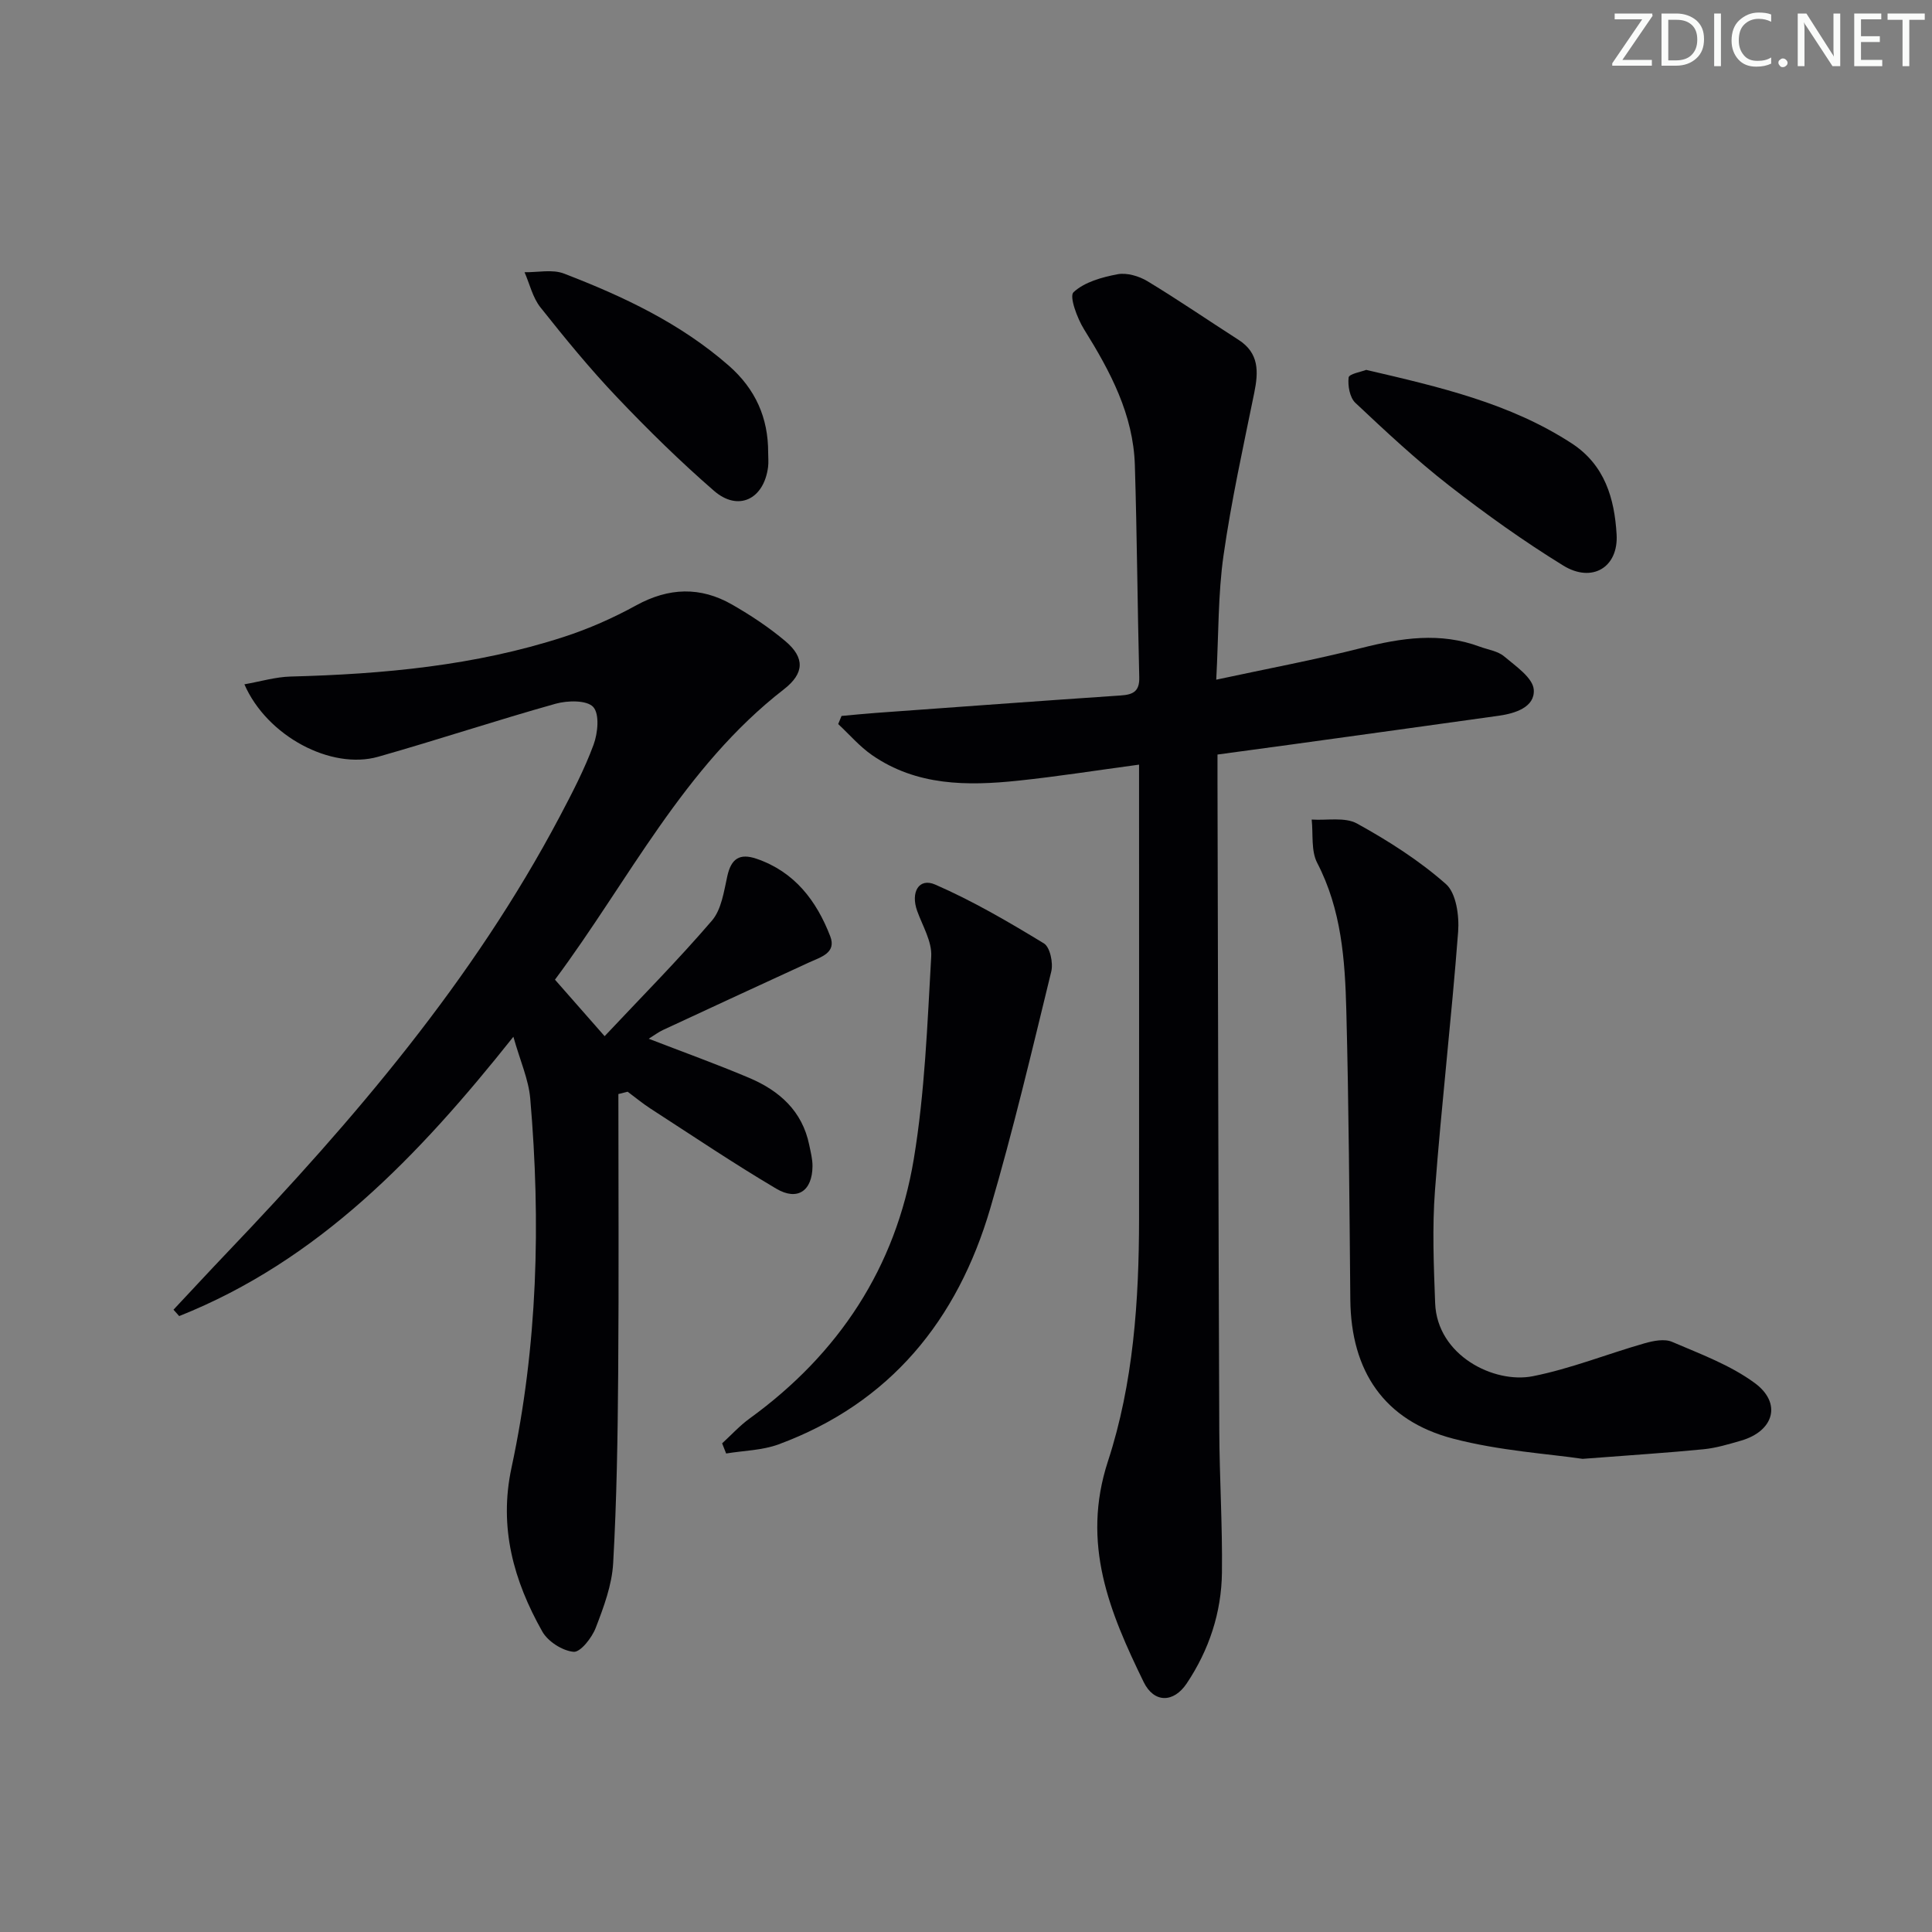 <svg enable-background="new 0 0 400 400" viewBox="0 0 400 400" xmlns="http://www.w3.org/2000/svg"><rect x="0" y="0" width="400" height="400" fill="#808080" stroke="none"/><g fill="#fafbfa"><path d="m342.2 3.2-6.3 9.2h6.1v1.2h-8.2v-.5l6.2-9.1h-5.7v-1.2h7.8v.4z"/><path d="m344 13.7v-10.9h3.1c1.6 0 3 .5 4.1 1.4 1.1 1 1.6 2.2 1.6 3.9s-.5 3-1.6 4-2.5 1.5-4.2 1.5h-3zm1.4-9.6v8.4h1.6c1.4 0 2.5-.4 3.2-1.1.8-.8 1.2-1.8 1.2-3.2s-.4-2.4-1.2-3.1-1.8-1-3.1-1z"/><path d="m356.3 2.8v10.9h-1.4v-10.9z"/><path d="m366.6 13.2c-.8.4-1.8.6-3 .6-1.6 0-2.8-.5-3.7-1.5s-1.4-2.3-1.4-3.9c0-1.7.5-3.2 1.6-4.2s2.4-1.6 4-1.6c1 0 1.9.1 2.6.4v1.5c-.8-.4-1.6-.6-2.6-.6-1.2 0-2.2.4-3 1.2s-1.1 1.9-1.1 3.3c0 1.3.4 2.3 1.1 3.1s1.6 1.1 2.8 1.1c1.1 0 2-.2 2.8-.7v1.3z"/><path d="m368.2 13c0-.3.1-.5.3-.6.2-.2.4-.3.6-.3.3 0 .5.1.7.3s.3.4.3.6-.1.5-.3.6c-.2.2-.4.3-.7.3s-.5-.1-.6-.3c-.2-.2-.3-.4-.3-.6z"/><path d="m381.1 13.7h-1.7l-5.5-8.4c-.2-.2-.3-.5-.4-.7 0 .2.1.8.1 1.5v7.6h-1.4v-10.9h1.8l5.3 8.3c.3.4.4.6.4.8 0-.3-.1-.8-.1-1.6v-7.5h1.4v10.9z"/><path d="m389.7 13.7h-5.8v-10.9h5.6v1.2h-4.2v3.5h3.9v1.2h-3.9v3.7h4.4z"/><path d="m398.4 4.1h-3.1v9.6h-1.4v-9.6h-3.1v-1.3h7.7v1.3z"/></g><path d="m128.03 226.51c0 19.25.11 38.5-.04 57.75-.1 13.13-.3 26.27-1.04 39.37-.25 4.53-1.95 9.08-3.61 13.39-.79 2.06-3.16 5.09-4.58 4.97-2.32-.21-5.32-2.13-6.49-4.21-5.92-10.5-9.03-21.52-6.37-33.9 5.42-25.23 6.09-50.8 3.88-76.44-.34-3.96-2.09-7.8-3.49-12.79-19.74 24.83-40.43 46.37-69.19 57.83-.39-.44-.78-.88-1.18-1.32 3.72-3.96 7.41-7.96 11.16-11.89 26.27-27.53 50.88-56.31 68.8-90.2 2.56-4.85 5.12-9.76 7.01-14.88.89-2.4 1.27-6.36-.07-7.82-1.32-1.44-5.32-1.36-7.78-.67-12.31 3.45-24.45 7.49-36.75 10.98-9.73 2.76-23.01-4.25-27.69-15 3.36-.59 6.46-1.53 9.59-1.61 19.16-.5 38.15-2.24 56.49-8.19 5.19-1.68 10.28-3.93 15.06-6.56 6.73-3.69 13.29-3.9 19.83-.15 3.87 2.22 7.65 4.72 11.05 7.59 4.02 3.4 3.94 6.64-.31 9.94-20.8 16.14-32.13 39.6-47.41 60.13 3.42 3.89 6.56 7.47 10.28 11.7 7.61-8.1 15.21-15.76 22.22-23.93 1.98-2.31 2.48-6.05 3.19-9.24.8-3.59 2.55-4.75 6.02-3.57 7.9 2.69 12.44 8.7 15.28 16.05 1.34 3.46-1.96 4.31-4.37 5.42-10.11 4.64-20.2 9.31-30.28 14-.89.41-1.68 1.02-2.93 1.8 7.21 2.79 14.08 5.26 20.79 8.1 6.24 2.64 11 6.84 12.44 13.88.3 1.46.69 2.94.68 4.41-.04 5.1-3.1 7.26-7.51 4.65-8.86-5.24-17.4-11-26.05-16.59-1.64-1.06-3.14-2.32-4.71-3.48-.64.15-1.28.32-1.92.48z" fill="#010104"/><path d="m251.81 140.72c10.73-2.31 20.5-4.13 30.11-6.57 8.21-2.08 16.27-3.31 24.46-.26 1.71.63 3.73.9 5.04 2.01 2.39 2.02 5.95 4.43 6.13 6.89.26 3.61-3.82 4.92-7.27 5.4-14.13 1.98-28.26 3.93-42.39 5.88-5.09.7-10.19 1.38-15.82 2.15v6.03c.11 44.64.19 89.28.37 133.91.04 9.81.67 19.61.55 29.42-.1 8.29-2.66 16.02-7.29 22.95-2.72 4.07-6.78 4.1-8.92-.29-7.03-14.43-12.98-28.61-7.39-45.71 5.26-16.08 6.43-33.21 6.44-50.23.02-29.32 0-58.64 0-87.95 0-1.79 0-3.59 0-6.04-8.72 1.17-16.85 2.46-25.03 3.32-10.55 1.11-21.04 1.09-30.26-5.3-2.58-1.79-4.68-4.26-7-6.42.23-.56.46-1.12.69-1.68 2.37-.21 4.74-.46 7.11-.63 16.89-1.22 33.78-2.47 50.67-3.61 2.59-.17 3.94-.83 3.86-3.78-.37-14.63-.46-29.27-.91-43.9-.32-10.5-5.1-19.43-10.52-28.13-1.42-2.28-3.1-6.83-2.18-7.68 2.27-2.11 5.89-3.11 9.12-3.72 1.92-.36 4.43.38 6.19 1.44 6.39 3.86 12.55 8.1 18.84 12.13 4.3 2.75 4.16 6.62 3.27 10.98-2.28 11.19-4.75 22.36-6.36 33.65-1.15 8.01-1 16.2-1.51 25.74z" fill="#010104"/><path d="m327.66 302.04c-6.94-1.03-17.13-1.65-26.83-4.19-14.27-3.73-21.12-13.99-21.26-28.77-.19-19.97-.31-39.94-.83-59.9-.27-10.45-1.01-20.87-6.03-30.53-1.3-2.51-.81-5.95-1.14-8.97 3.17.21 6.88-.56 9.4.83 6.48 3.58 12.86 7.64 18.39 12.52 2.14 1.89 2.78 6.59 2.53 9.89-1.36 17.85-3.44 35.66-4.79 53.51-.59 7.74-.26 15.57.03 23.35.4 10.89 12.22 16.74 20.23 15.15 7.86-1.56 15.41-4.61 23.15-6.82 1.8-.51 4.09-.97 5.66-.3 5.87 2.52 12.06 4.8 17.13 8.53 5.68 4.18 3.96 9.96-2.84 11.93-2.54.73-5.12 1.52-7.73 1.78-7.27.72-14.56 1.18-25.07 1.99z" fill="#010104"/><path d="m149.51 298.83c1.88-1.72 3.62-3.64 5.67-5.13 18.49-13.4 30.28-31.3 34.01-53.73 2.29-13.81 2.81-27.94 3.61-41.96.17-3.07-1.78-6.29-2.9-9.38-1.41-3.9.34-6.96 3.72-5.49 7.8 3.4 15.22 7.74 22.51 12.18 1.27.77 1.96 4.05 1.52 5.84-4 16.4-7.88 32.85-12.63 49.04-6.78 23.1-20.69 40.28-43.82 48.84-3.39 1.25-7.23 1.29-10.86 1.89-.28-.71-.56-1.4-.83-2.1z" fill="#010104"/><path d="m282.86 76.58c15.23 3.55 29.75 6.89 42.54 15.21 6.89 4.49 8.86 11.45 9.3 18.85.41 6.82-5.07 10.13-11.05 6.45-8.17-5.03-16.03-10.65-23.61-16.55-6.8-5.3-13.14-11.22-19.42-17.13-1.17-1.1-1.6-3.55-1.4-5.26.09-.74 2.66-1.18 3.64-1.57z" fill="#010104"/><path d="m159.04 93.71c0 1 .11 2.01-.02 2.99-.86 6.67-6.17 9.27-11.18 4.93-7.03-6.1-13.69-12.65-20.1-19.39-5.61-5.9-10.79-12.23-15.86-18.62-1.6-2.02-2.21-4.82-3.28-7.26 2.73.05 5.76-.65 8.16.28 12.28 4.72 24.12 10.29 34.17 19.1 5.49 4.83 8.13 10.77 8.11 17.97z" fill="#010104"/></svg>